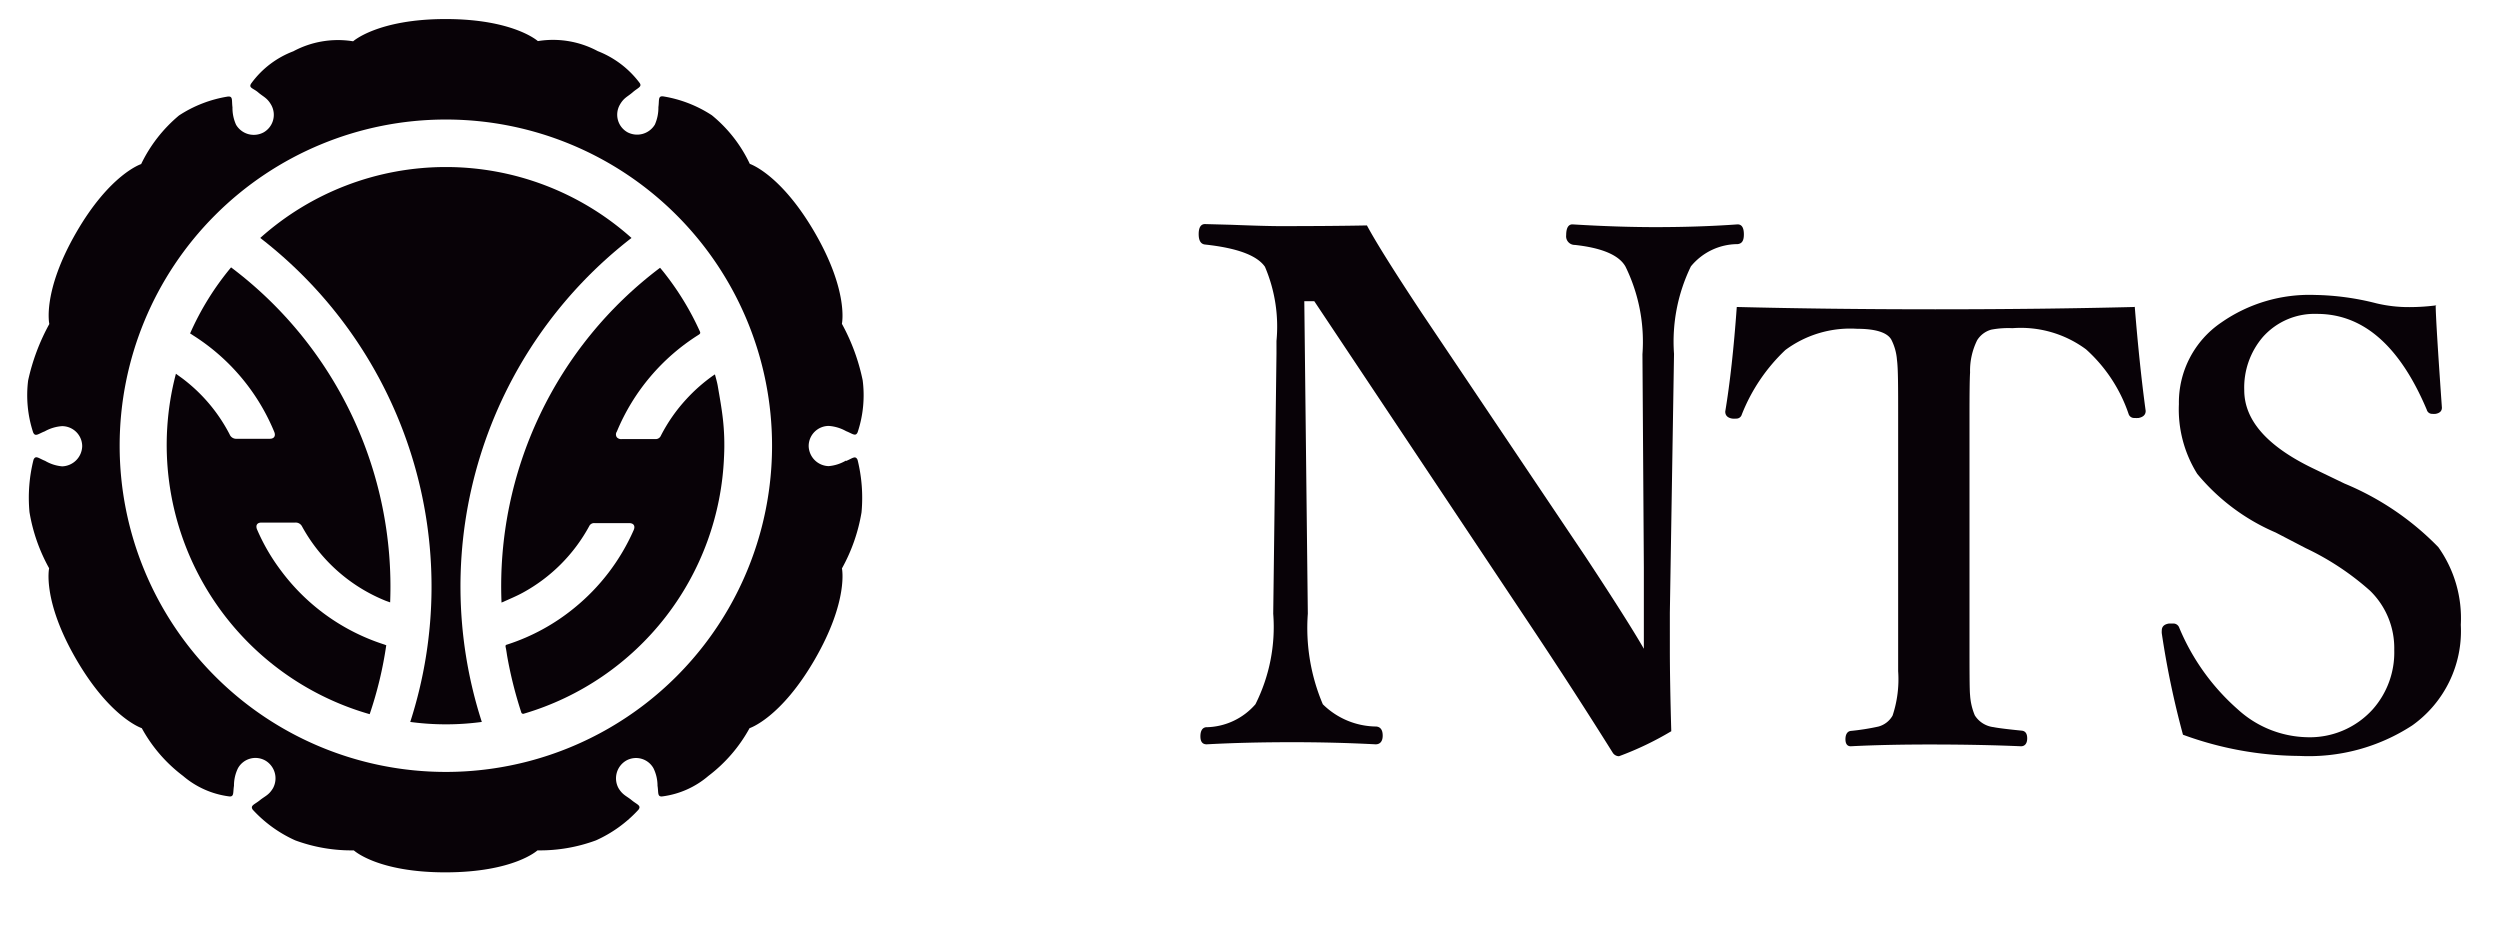 <svg id="nts_logo" xmlns="http://www.w3.org/2000/svg" width="100" height="37" viewBox="0 0 100 37">
  <path id="パス_1" data-name="パス 1" d="M175.7,411.746a10.745,10.745,0,0,1-2.859,0,17.622,17.622,0,0,0-6-19.36,11.136,11.136,0,0,1,14.85,0,17.625,17.625,0,0,0-5.99,19.351" transform="translate(-156.431 -382.868)" fill="#080207"/>
  <path id="パス_2" data-name="パス 2" d="M162.4,418.867a15.427,15.427,0,0,1-.664,2.763,11.2,11.2,0,0,1-7.75-13.618c.133.1.246.175.356.263a6.588,6.588,0,0,1,1.791,2.161.282.282,0,0,0,.283.178h1.325c.178,0,.246-.119.175-.283a8.318,8.318,0,0,0-3.227-3.843l-.136-.088a11.176,11.176,0,0,1,1.639-2.642,15.983,15.983,0,0,1,6.363,13.4l-.167-.059a6.645,6.645,0,0,1-3.357-2.978.283.283,0,0,0-.268-.155h-1.356c-.113,0-.186.045-.2.136a.3.3,0,0,0,.031.155,7.934,7.934,0,0,0,.952,1.633,8.3,8.3,0,0,0,4.136,2.955l.062.025" transform="translate(-146.949 -393.063)" fill="#080207"/>
  <path id="パス_3" data-name="パス 3" d="M200.968,417.174a15.938,15.938,0,0,1,6.343-13.364c.085.1.167.2.246.305a11.252,11.252,0,0,1,1.342,2.232c.034.071.02.1-.042.141a8.348,8.348,0,0,0-3.275,3.874.2.2,0,0,0,0,.229.232.232,0,0,0,.2.071h1.342a.223.223,0,0,0,.22-.138,6.553,6.553,0,0,1,1.02-1.461,6.679,6.679,0,0,1,1.06-.935l.082-.054c.042.167.09.322.116.483.073.427.15.848.2,1.288a9.281,9.281,0,0,1,.048,1.509,11.18,11.18,0,0,1-8,10.29.08.08,0,0,1-.113-.057,16.524,16.524,0,0,1-.565-2.26c-.017-.107-.031-.218-.054-.322s0-.107.076-.13a8.21,8.21,0,0,0,2.67-1.461,8.346,8.346,0,0,0,2.37-3.108c.076-.17,0-.283-.181-.283h-1.39a.215.215,0,0,0-.206.121,6.634,6.634,0,0,1-2.656,2.662c-.257.141-.531.251-.8.376l-.059.017" transform="translate(-180.908 -393.099)" fill="#080207"/>
  <path id="パス_4" data-name="パス 4" d="M166.614,386.276a1.627,1.627,0,0,1-.687.22.822.822,0,0,1-.8-.808.805.805,0,0,1,.808-.8,1.647,1.647,0,0,1,.689.209c.257.1.381.234.463.04a4.693,4.693,0,0,0,.2-2.074,8.079,8.079,0,0,0-.831-2.26s.283-1.286-1.079-3.639-2.605-2.758-2.605-2.758a5.569,5.569,0,0,0-1.517-1.944,5.012,5.012,0,0,0-1.955-.757c-.209-.02-.144.158-.184.429a1.664,1.664,0,0,1-.141.7.828.828,0,0,1-1.1.305.805.805,0,0,1-.3-1.1c.161-.283.311-.319.517-.5s.393-.218.263-.384a3.84,3.84,0,0,0-1.667-1.26,3.781,3.781,0,0,0-2.393-.4s-.975-.882-3.69-.882-3.7.89-3.7.89a3.781,3.781,0,0,0-2.393.4,3.7,3.7,0,0,0-1.664,1.26c-.158.206.054.206.26.384s.359.215.52.5a.808.808,0,0,1-.305,1.1.825.825,0,0,1-1.1-.305,1.627,1.627,0,0,1-.144-.7c-.037-.283.028-.449-.184-.429a5.013,5.013,0,0,0-1.955.757,5.825,5.825,0,0,0-1.514,1.944s-1.252.4-2.608,2.758-1.065,3.639-1.065,3.639a8.352,8.352,0,0,0-.848,2.26,4.784,4.784,0,0,0,.2,2.074c.085.195.209.057.463-.039a1.646,1.646,0,0,1,.689-.209.805.805,0,0,1,.811.8.828.828,0,0,1-.8.808,1.613,1.613,0,0,1-.684-.22c-.257-.1-.379-.24-.463-.045a6.233,6.233,0,0,0-.161,2.1,6.953,6.953,0,0,0,.785,2.241s-.283,1.286,1.082,3.639,2.625,2.758,2.625,2.758a5.976,5.976,0,0,0,1.65,1.91,3.522,3.522,0,0,0,1.842.819c.209.025.15-.155.195-.424a1.582,1.582,0,0,1,.158-.7.8.8,0,0,1,1.1-.308.825.825,0,0,1,.305,1.1c-.167.283-.316.314-.528.486s-.4.209-.283.379a5.2,5.2,0,0,0,1.7,1.226,6.5,6.5,0,0,0,2.342.4s.944.882,3.673.879,3.673-.879,3.673-.879a6.485,6.485,0,0,0,2.339-.4,5.2,5.2,0,0,0,1.7-1.226c.127-.17-.059-.206-.268-.379s-.364-.206-.531-.486a.822.822,0,0,1,.308-1.1.8.8,0,0,1,1.093.308,1.587,1.587,0,0,1,.161.7c.045.268-.017.449.195.424a3.518,3.518,0,0,0,1.839-.819,6.007,6.007,0,0,0,1.647-1.91s1.252-.4,2.611-2.752,1.085-3.639,1.085-3.639a6.975,6.975,0,0,0,.783-2.241,6.334,6.334,0,0,0-.158-2.1c-.088-.195-.209-.054-.463.045m-16.006,12.437a13.048,13.048,0,1,1,13.048-13.048,13.048,13.048,0,0,1-13.048,13.048" transform="translate(-132.78 -367.851)" fill="#080207"/>
  <path id="パス_5" data-name="パス 5" d="M304.325,400.7h-.4l.141,12.5a7.811,7.811,0,0,0,.6,3.622,3.081,3.081,0,0,0,2.144.89c.167.02.251.141.251.364s-.1.348-.283.348q-1.63-.085-3.331-.085-1.87,0-3.427.085c-.17,0-.251-.107-.251-.319s.073-.345.223-.365a2.659,2.659,0,0,0,1.978-.918,6.883,6.883,0,0,0,.712-3.622l.13-10.395v-.514a6.085,6.085,0,0,0-.461-2.969c-.316-.455-1.113-.752-2.4-.89-.167-.02-.251-.158-.251-.418s.085-.4.251-.4l1.045.028q1.393.054,1.95.054,2.091,0,3.484-.028.531.992,2.2,3.512l6.535,9.728q1.7,2.577,2.342,3.693v-3.249l-.056-8.53a6.828,6.828,0,0,0-.681-3.512c-.26-.455-.935-.743-2.02-.862a.345.345,0,0,1-.35-.39c0-.283.085-.432.251-.432q1.8.11,3.317.11,1.766,0,3.289-.11c.167,0,.251.133.251.4s-.085.37-.251.39a2.422,2.422,0,0,0-1.868.89,6.879,6.879,0,0,0-.675,3.5l-.167,10.355V414.6q0,1.294.057,3.3a12.511,12.511,0,0,1-2.091,1,.3.3,0,0,1-.251-.141q-1.517-2.424-3.232-5Z" transform="translate(-251.753 -388.651)" fill="#080207"/>
  <path id="パス_6" data-name="パス 6" d="M390.643,409.27q.189,2.356.438,4.182,0,.226-.283.283a1.266,1.266,0,0,1-.167,0,.229.229,0,0,1-.234-.164,6.108,6.108,0,0,0-1.7-2.58,4.387,4.387,0,0,0-2.944-.848,3.673,3.673,0,0,0-.848.059.966.966,0,0,0-.565.424,2.738,2.738,0,0,0-.283,1.286c-.017.283-.023.848-.023,1.755v8.759c0,1.376,0,2.173.023,2.393a2.5,2.5,0,0,0,.189.811,1.026,1.026,0,0,0,.754.472c.141.031.514.079,1.13.141.141.017.212.119.212.308s-.082.316-.249.316q-1.565-.068-3.475-.071t-3.334.071c-.141,0-.212-.1-.212-.283s.071-.314.212-.331a9.391,9.391,0,0,0,1.108-.175.927.927,0,0,0,.565-.438,4.6,4.6,0,0,0,.223-1.777V413.692c0-1.184,0-1.947-.048-2.286a2.114,2.114,0,0,0-.223-.8c-.155-.283-.613-.438-1.367-.438a4.354,4.354,0,0,0-2.873.848,7.158,7.158,0,0,0-1.743,2.58.223.223,0,0,1-.226.164,1.03,1.03,0,0,1-.153,0q-.283-.045-.283-.283.283-1.7.461-4.182,3.687.093,7.942.093t7.987-.093" transform="translate(-305.254 -397.016)" fill="#080207"/>
  <path id="パス_7" data-name="パス 7" d="M447.008,408.058q0,.565.249,4.105c0,.136-.082.217-.249.249a.91.91,0,0,1-.141,0,.218.218,0,0,1-.215-.164q-1.619-3.834-4.388-3.834a2.763,2.763,0,0,0-2.178.935,3.108,3.108,0,0,0-.735,2.116q0,1.789,2.71,3.108l1.3.627a11.214,11.214,0,0,1,3.752,2.543,4.91,4.91,0,0,1,.9,3.108,4.633,4.633,0,0,1-1.941,4.023,7.579,7.579,0,0,1-4.521,1.221,13.745,13.745,0,0,1-4.651-.848,35.179,35.179,0,0,1-.848-4.057.65.65,0,0,1,0-.107c0-.158.09-.251.283-.283h.153a.249.249,0,0,1,.263.167,8.891,8.891,0,0,0,2.342,3.266,4.238,4.238,0,0,0,2.743,1.113,3.39,3.39,0,0,0,2.653-1.113,3.43,3.43,0,0,0,.862-2.379,3.2,3.2,0,0,0-.969-2.368,10.8,10.8,0,0,0-2.568-1.7l-1.206-.627a8.308,8.308,0,0,1-3.136-2.345,4.863,4.863,0,0,1-.735-2.792,3.865,3.865,0,0,1,1.7-3.266,6.16,6.16,0,0,1,3.741-1.1,10.5,10.5,0,0,1,2.45.333,5.545,5.545,0,0,0,1.336.153,8.354,8.354,0,0,0,1.076-.071" transform="translate(-349.581 -395.858)" fill="#080207"/>
  <rect id="_スライス_" data-name="&lt;スライス&gt;" width="100" height="37" fill="none"/>
</svg>
